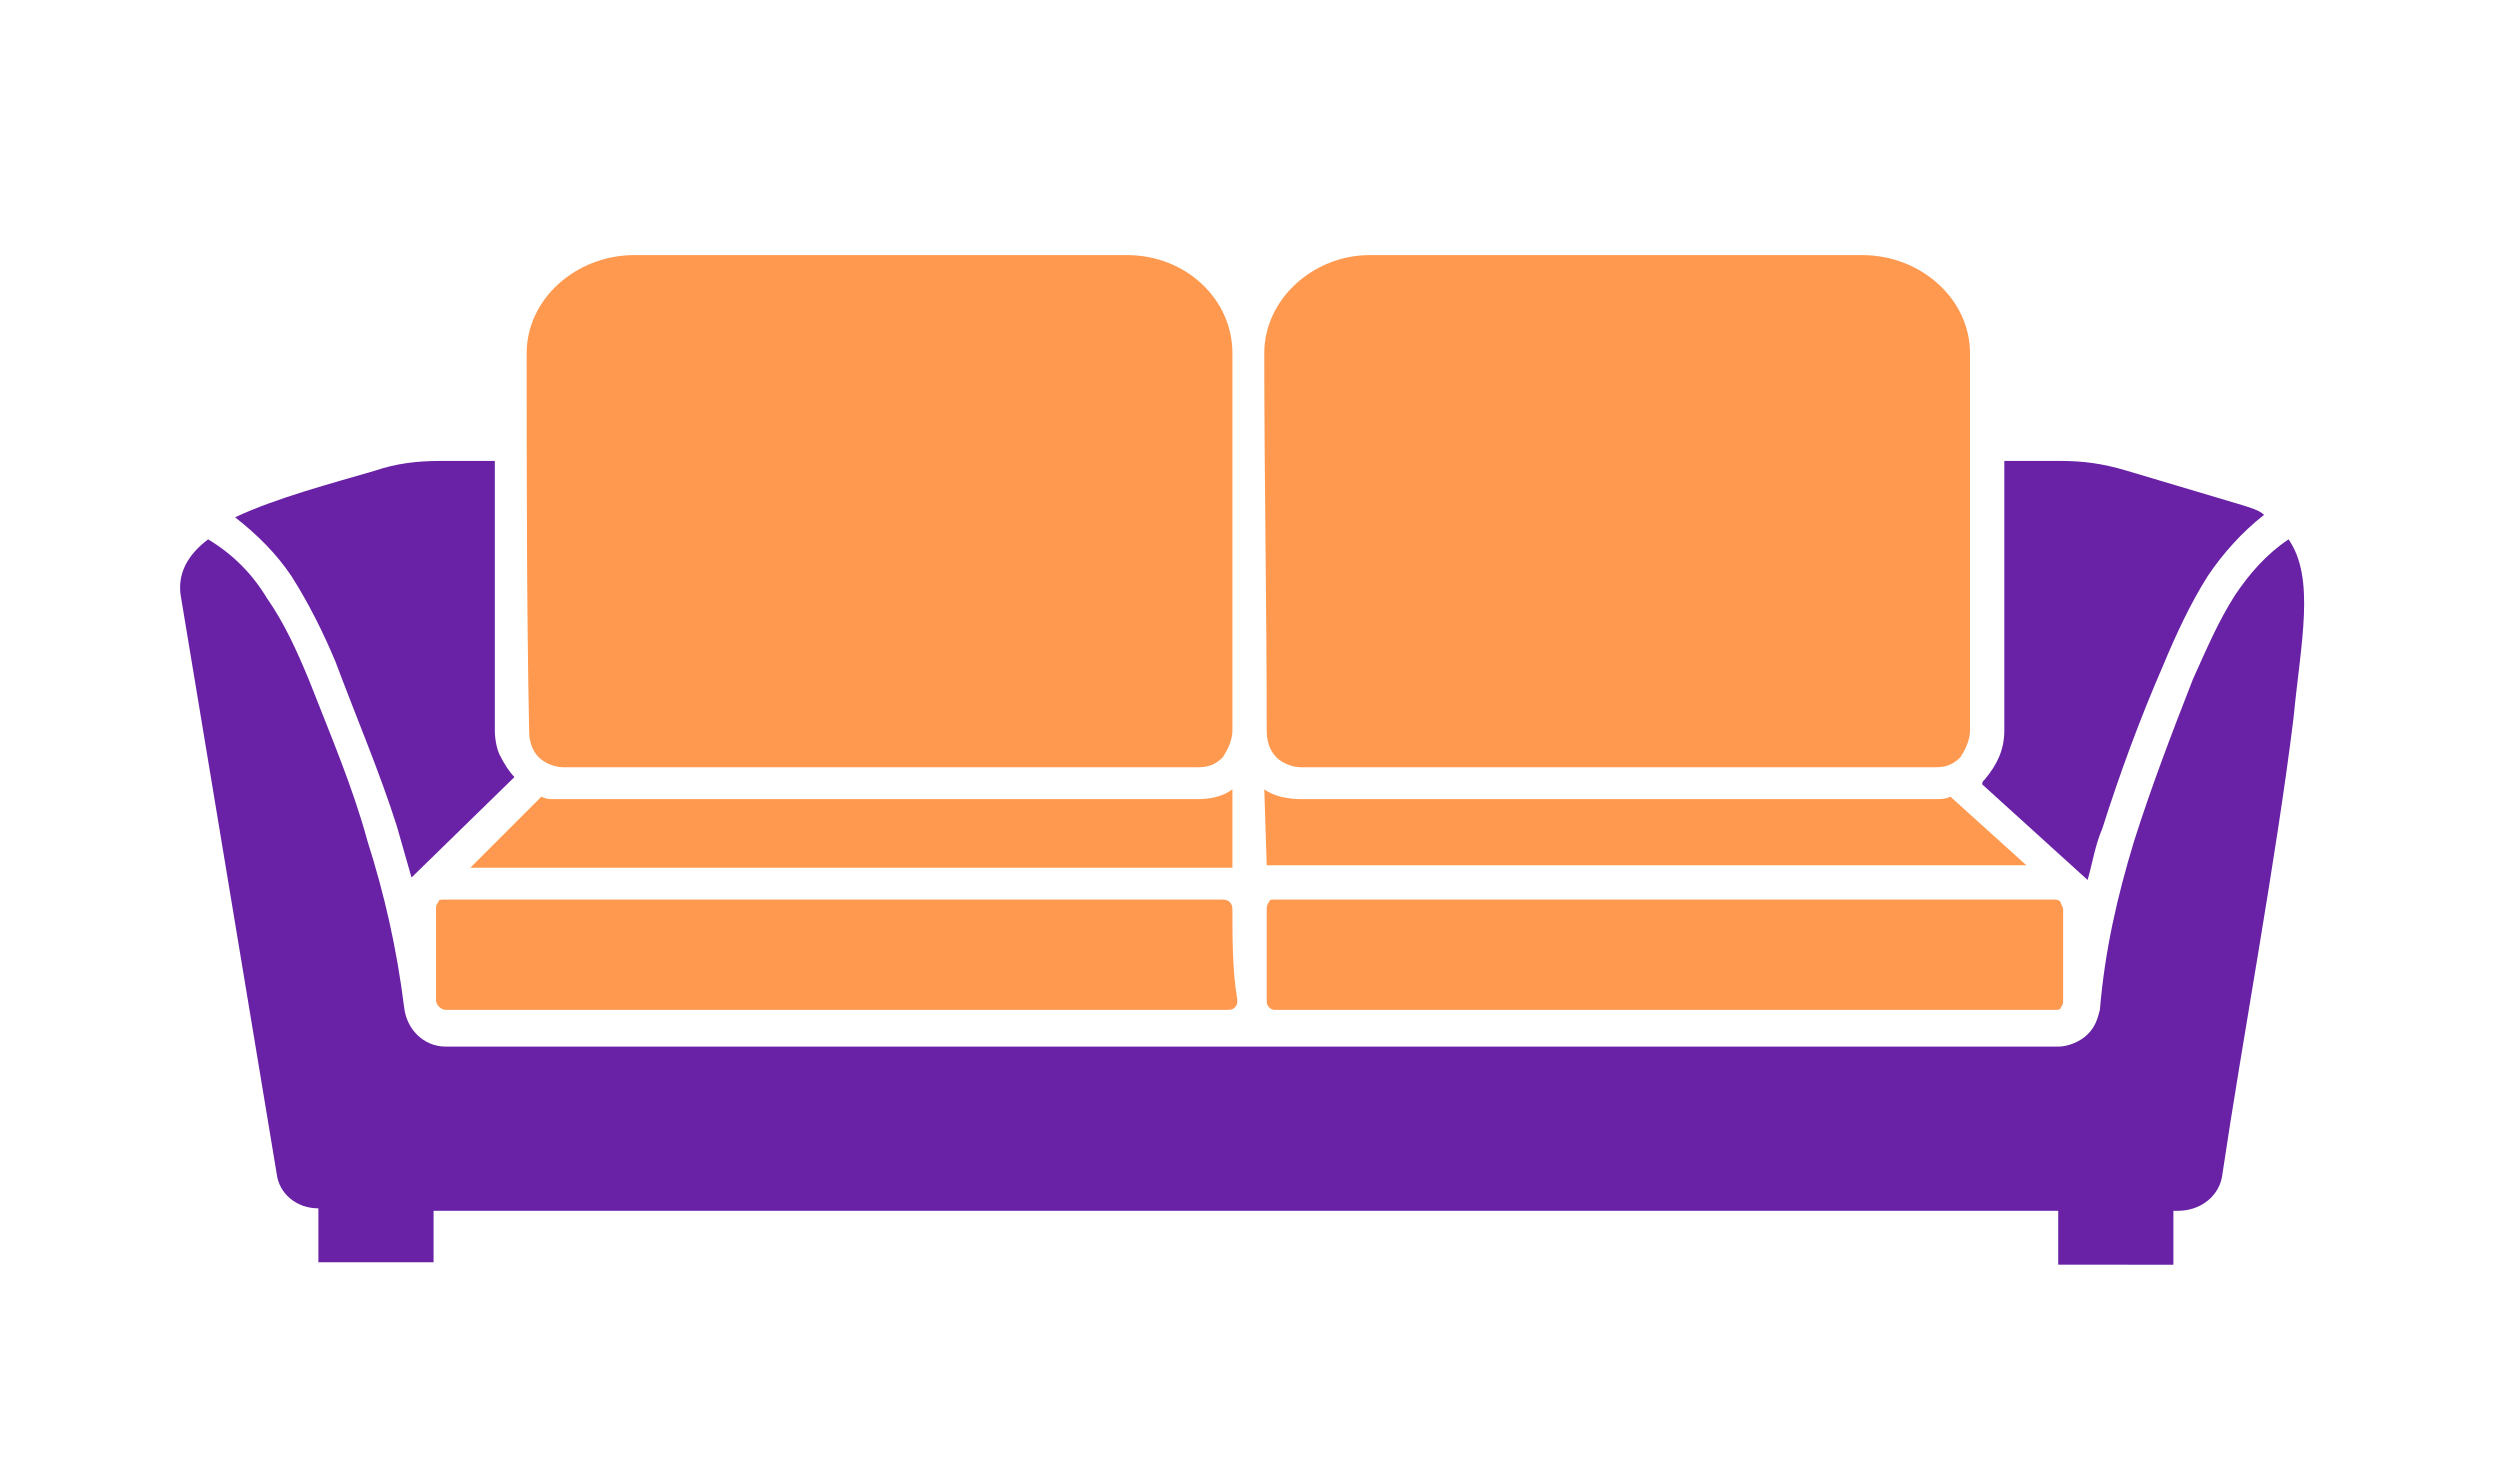 <?xml version="1.0" encoding="UTF-8"?>
<!DOCTYPE svg PUBLIC "-//W3C//DTD SVG 1.1//EN" "http://www.w3.org/Graphics/SVG/1.1/DTD/svg11.dtd">
<!-- Creator: CorelDRAW X7 -->
<svg xmlns="http://www.w3.org/2000/svg" xml:space="preserve" width="170px" height="100px" version="1.1" style="shape-rendering:geometricPrecision; text-rendering:geometricPrecision; image-rendering:optimizeQuality; fill-rule:evenodd; clip-rule:evenodd"
viewBox="0 0 1700000 1000001"
 xmlns:xlink="http://www.w3.org/1999/xlink">
 <defs>
  <style type="text/css">
   <![CDATA[
    .fil0 {fill:#6921A6}
    .fil1 {fill:#FE994F}
   ]]>
  </style>
 </defs>
 <g id="Слой_x0020_1">
  <path class="fil0" d="M1401265 313441l-38333 0 0 183300c0,13328 -4997,23332 -13331,33324 -1667,1669 -1667,1669 -1667,3336l71649 64987c3336,-11664 4997,-23335 10003,-34996 11662,-36664 24993,-73318 41661,-111643 8331,-19995 18326,-41658 29996,-59987 10001,-14998 23332,-29996 38324,-41660 -3336,-3337 -10003,-4995 -15000,-6665l-78313 -23332c-16668,-4997 -29999,-6664 -44989,-6664l0 0zm-1106439 508230l0 0 0 36663 -78324 0 0 -36663 0 0c-14998,0 -26660,-10001 -28330,-23332l-64984 -391584c-3336,-16668 4998,-29999 18329,-39991 16665,10000 29996,23332 39991,39991 11662,16665 19996,34994 28330,54989 14998,38325 29996,73318 39991,109982 11661,36663 19995,73318 24993,113309 1667,15001 13331,26663 28329,26663 365480,0 730965,0 1096444,0 6665,0 14999,-3337 19996,-8334 4998,-4998 6664,-10004 8334,-16668 3336,-39991 11662,-76655 23332,-114979 11662,-36660 24993,-71648 39991,-109981 8334,-18326 16668,-38322 28330,-56656 10003,-15001 21665,-28330 36663,-38325 18329,26660 8334,69990 3336,121643 -11661,94984 -34993,219955 -48325,309941 -1667,14998 -14998,24993 -29996,24993l-3345 5 0 36664 -78316 -6 0 -36663 -1104769 5 0 -1666zm41652 -508230l0 0 -36655 0c-16667,0 -29999,1667 -44988,6664 -28330,8334 -66654,18329 -94984,31658 14999,11664 28330,24993 38325,39991 11662,18329 21662,38324 29996,58320 14998,39991 29999,74988 41661,111642 3336,11662 6664,23332 10000,34994l69991 -68321 0 0c-3337,-3336 -6667,-8333 -10004,-14998l0 0c-1675,-3322 -3342,-9986 -3342,-16650l0 -183300z"/>
  <path class="fil1" d="M358141 240123c0,-36663 33327,-66654 73318,-66654l334933 0c39991,0 71651,29996 71651,66654 0,84980 0,171629 0,256618l0 0c0,6664 -3336,13328 -6667,18326l0 0c-4994,4997 -10000,6664 -16665,6664l-431577 0 0 0c-6665,0 -13329,-3336 -16665,-6664 -4998,-4998 -6667,-11662 -6667,-18326l0 0c-1661,-84983 -1661,-171630 -1661,-256618l0 0zm501565 0l0 0c0,-36663 33327,-66654 71651,-66654l334934 0c39991,0 73318,29996 73318,66654 0,84980 0,171629 0,256618 0,6664 -3337,13328 -6667,18326 -4998,4997 -10001,6664 -16665,6664l-431578 0c-6664,0 -13329,-3336 -16665,-6664 -4997,-4998 -6667,-11662 -6667,-18326l0 0c8,-84983 -1661,-171630 -1661,-256618l0 0zm0 296609l0 0c6667,4997 16668,6664 24993,6664l0 0 431578 0c3336,0 6664,0 10000,-1667l51653 46656 -511557 0 0 0c-1670,0 -3336,0 -4998,0l-1669 -51653zm-491562 4997l0 0c3336,1667 4998,1667 8334,1667 1667,0 4995,0 6664,0l431575 0c8334,0 16668,-1667 23332,-6664 0,0 0,0 0,0l-6 0 0 0 0 53322c-1669,0 -4997,0 -6667,0l0 0 -511557 0 48325 -48325zm469899 76655l0 0c0,-3337 -1669,-6667 -6667,-6667l-529886 0c-1667,0 -3336,0 -3336,1669 -1667,1667 -1667,3337 -1667,4998l0 61653 0 0c0,3337 3336,6668 6664,6668l0 0 531562 -9c1669,0 3336,0 4997,-1667 1670,-1669 1670,-3336 1670,-4997 -3337,-19996 -3337,-41653 -3337,-61648l0 0zm28330 -6667l0 0c-1670,0 -3336,0 -3336,1669 -1670,1667 -1670,3337 -1670,4998l0 61653c0,1670 0,3337 1670,4998l0 0c1666,1670 3336,1670 3336,1670l531553 -9c1669,0 3339,0 3339,-1667 1667,-1669 1667,-3336 1667,-4997l0 -61657c0,-1669 -1667,-3336 -1667,-4997l0 0c-1670,-1667 -3339,-1667 -3339,-1667l-531553 6z"/>
 </g>
</svg>
